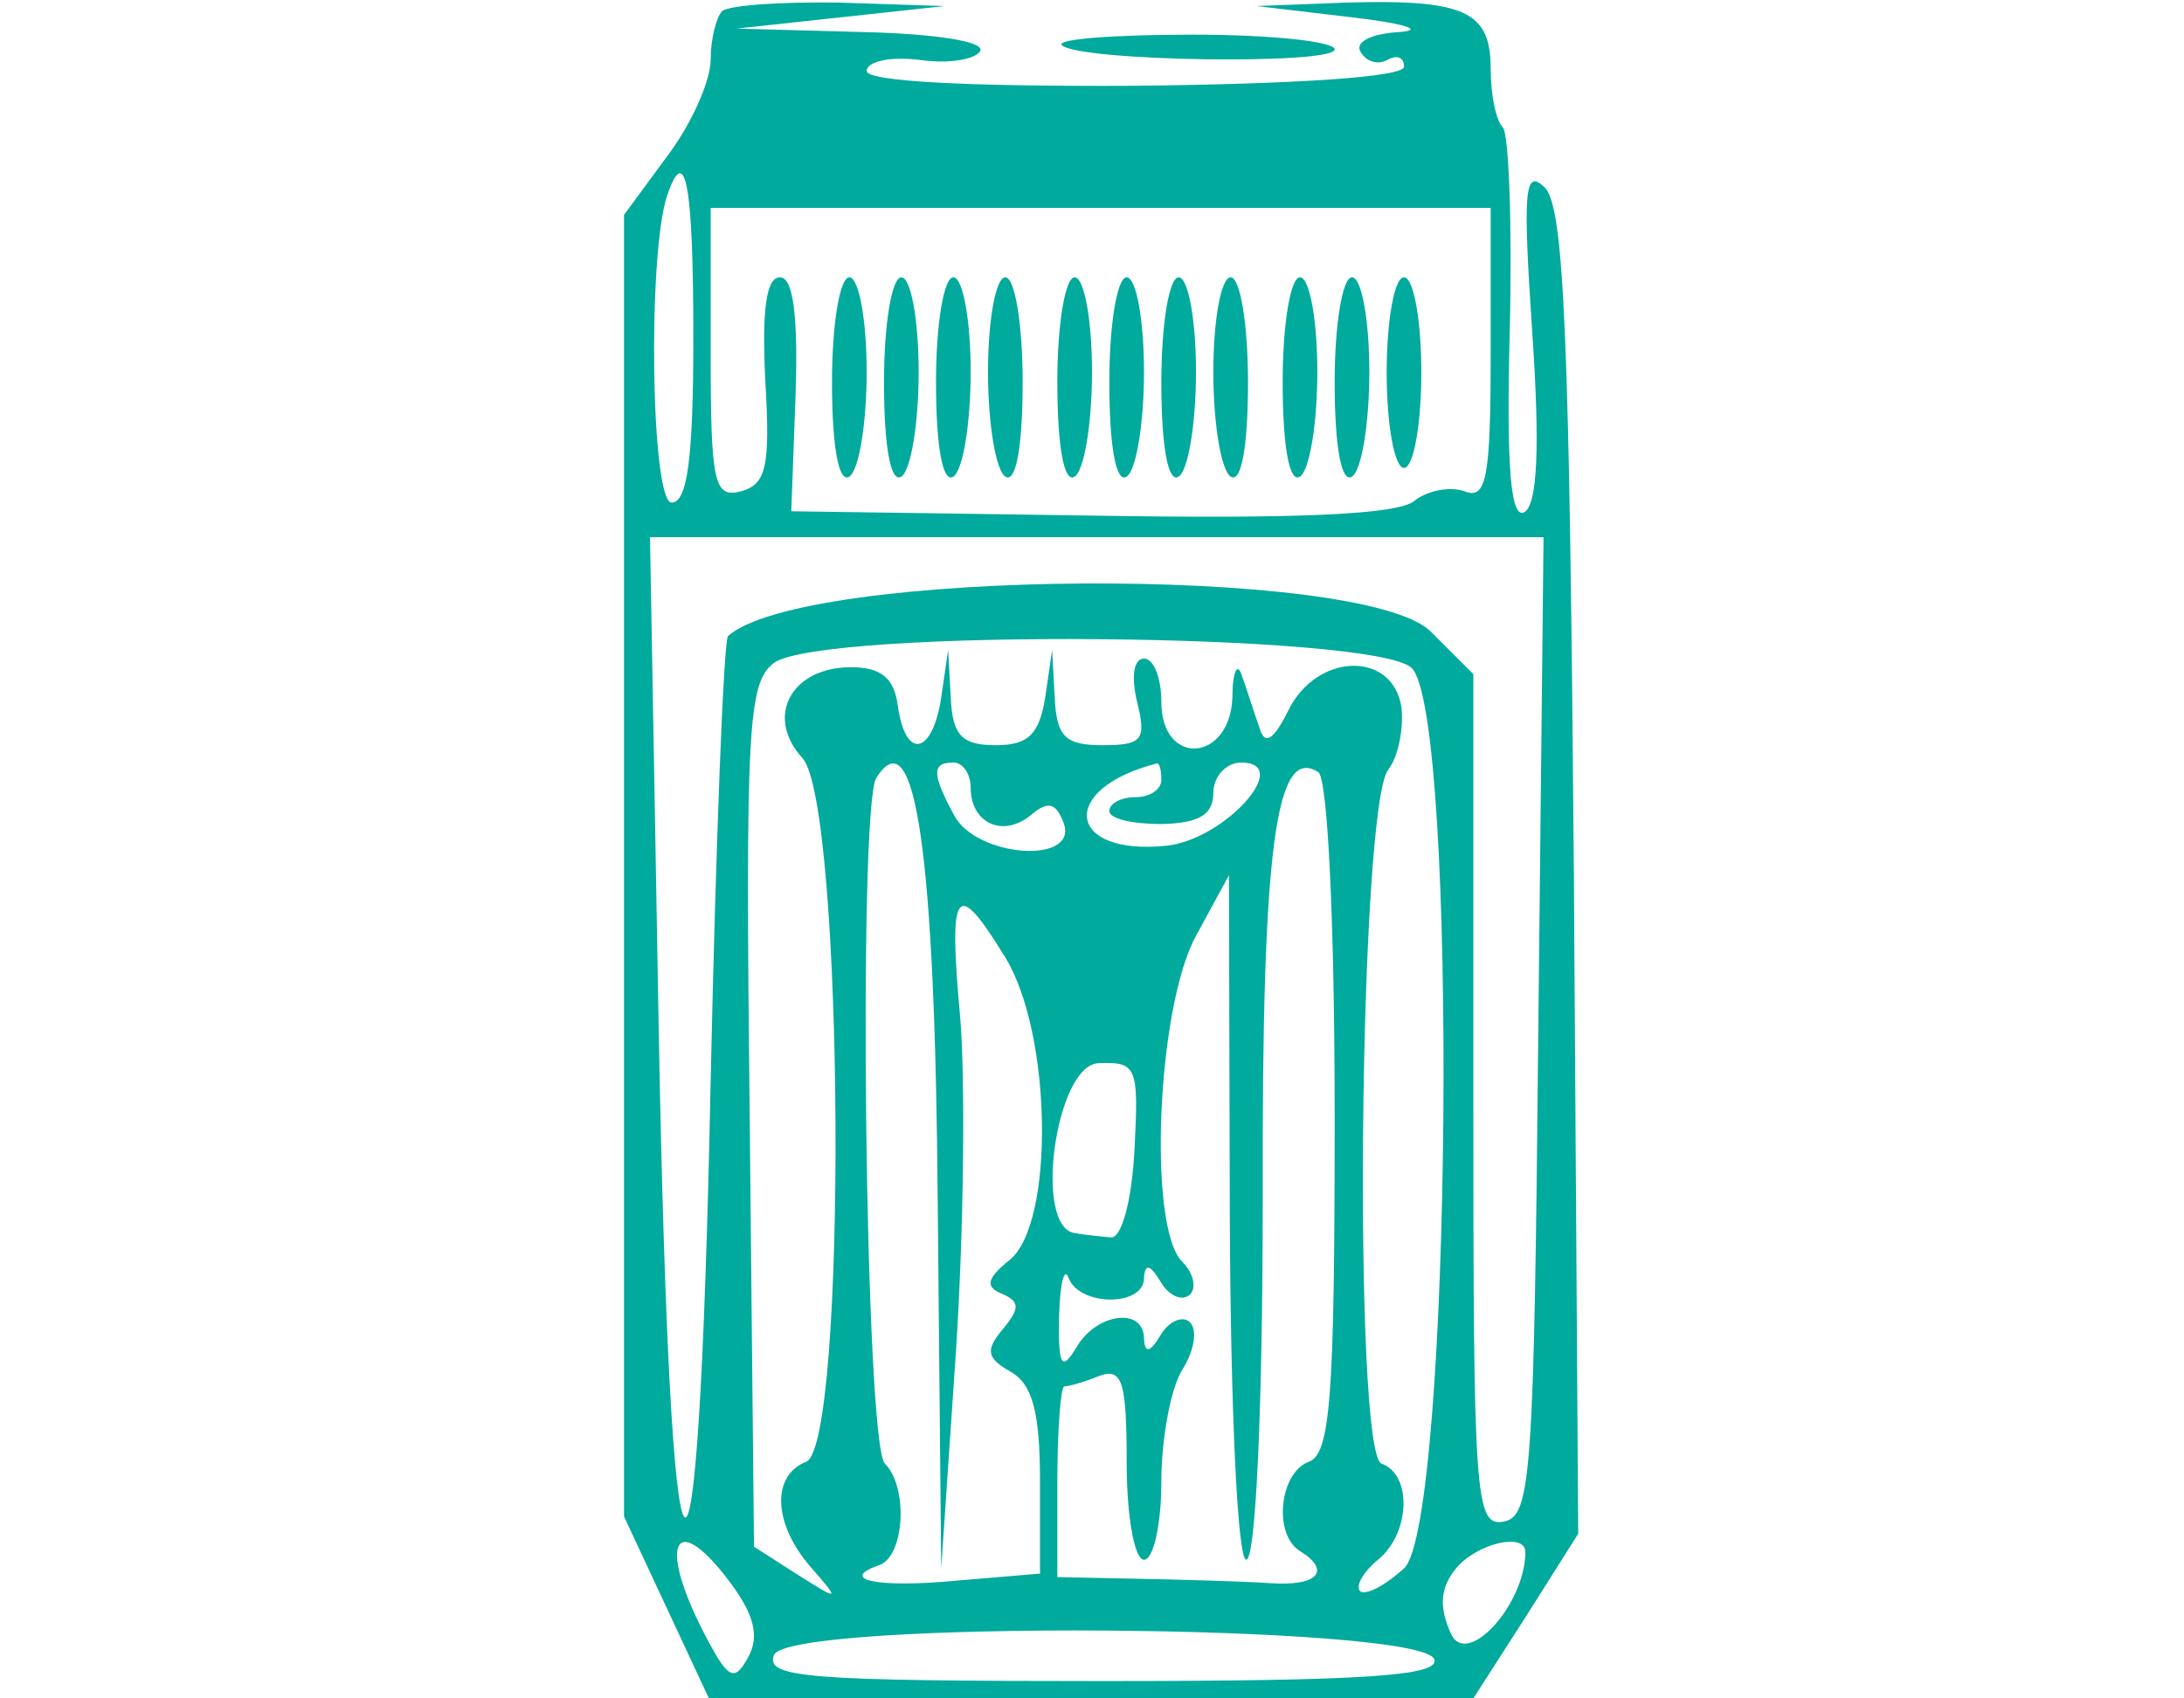 <?xml version="1.0" encoding="UTF-8"?> <svg xmlns="http://www.w3.org/2000/svg" version="1.0" width="126pt" height="98pt" viewBox="0 0 126 98" preserveAspectRatio="xMidYMid meet"><g transform="translate(0,98) scale(0.05,-0.05)" fill="#00aa9d" stroke="none"><path d="M833 1947 c-7 -8 -13 -33 -13 -56 0 -24 -22 -74 -50 -111 l-50 -68 0 -751 0 -751 49 -105 49 -105 441 0 441 0 61 95 60 95 -5 764 c-5 617 -11 769 -34 790 -23 22 -25 -4 -14 -168 9 -131 6 -198 -9 -207 -16 -9 -21 52 -17 209 3 122 -1 228 -8 235 -8 8 -14 38 -14 68 0 66 -30 80 -167 76 l-103 -4 110 -13 c61 -7 85 -15 54 -17 -33 -2 -51 -12 -44 -23 7 -12 21 -15 31 -9 11 6 19 3 19 -8 0 -12 -125 -20 -310 -22 -193 -1 -310 5 -310 17 0 11 27 17 60 13 33 -5 65 0 71 10 6 11 -51 20 -135 22 l-146 4 120 13 120 13 -122 4 c-67 1 -127 -3 -135 -10z m-33 -377 c0 -139 -7 -190 -25 -190 -24 0 -28 288 -5 355 21 61 30 12 30 -165z m920 -19 c0 -143 -5 -168 -30 -158 -17 6 -43 1 -58 -11 -19 -16 -137 -21 -373 -17 l-346 5 5 135 c3 92 -3 135 -18 135 -16 0 -21 -38 -17 -119 6 -100 1 -120 -28 -128 -31 -8 -35 9 -35 159 l0 168 450 0 450 0 0 -169z m55 -776 c-5 -519 -8 -565 -40 -571 -33 -6 -35 27 -35 485 l0 493 -49 49 c-77 77 -723 73 -811 -5 -5 -5 -14 -236 -20 -513 -14 -699 -47 -665 -60 62 l-10 565 515 0 516 0 -6 -565z m-146 414 c54 -55 46 -989 -9 -1039 -22 -20 -45 -32 -51 -26 -5 6 4 22 21 36 37 30 40 98 4 111 -33 13 -26 760 8 801 11 14 18 47 15 72 -10 65 -97 63 -130 -3 -18 -36 -28 -42 -34 -20 -6 16 -14 43 -20 59 -5 17 -11 5 -11 -25 -3 -75 -82 -80 -82 -5 0 28 -9 50 -20 50 -12 0 -15 -21 -8 -50 11 -44 6 -50 -40 -50 -43 0 -53 10 -55 55 l-3 55 -8 -55 c-7 -43 -20 -55 -57 -55 -39 0 -50 11 -52 55 l-3 55 -8 -55 c-10 -66 -41 -73 -50 -10 -4 32 -19 45 -54 45 -69 0 -100 -57 -56 -105 48 -54 52 -794 4 -812 -40 -16 -38 -71 5 -121 35 -40 34 -40 -15 -9 l-50 32 -5 497 c-5 450 -2 500 28 523 56 40 694 35 736 -6z m-547 -619 l4 -420 17 250 c9 138 11 311 5 385 -14 152 -5 163 52 70 54 -88 57 -307 5 -349 -26 -21 -29 -31 -9 -39 21 -9 21 -17 1 -41 -20 -24 -19 -33 9 -49 25 -14 34 -46 34 -126 l0 -107 -95 -8 c-93 -9 -139 1 -90 18 29 11 33 90 6 117 -23 23 -31 756 -10 791 45 72 68 -84 71 -492z m38 481 c0 -41 37 -58 69 -32 20 17 29 15 38 -8 19 -49 -100 -41 -126 8 -26 48 -26 61 -1 61 11 0 20 -13 20 -29z m220 9 c0 -11 -13 -20 -30 -20 -16 0 -30 -7 -30 -16 0 -9 27 -15 60 -15 44 1 60 11 60 36 0 19 15 35 32 35 61 0 -19 -89 -86 -96 -116 -12 -125 66 -11 95 3 0 5 -8 5 -19z m200 -389 c0 -325 -5 -389 -30 -398 -34 -13 -41 -84 -10 -103 37 -23 20 -41 -35 -37 -30 2 -98 4 -150 5 l-95 2 0 110 c0 61 4 110 8 110 5 0 23 5 40 12 27 10 32 -6 32 -100 0 -62 9 -112 20 -112 11 0 20 41 20 90 0 50 11 108 24 129 14 22 18 46 9 55 -8 8 -24 2 -34 -15 -12 -20 -18 -21 -19 -4 0 37 -55 30 -78 -10 -17 -28 -21 -22 -20 35 1 39 6 59 11 45 13 -33 87 -33 87 0 1 17 7 16 19 -4 10 -17 25 -23 34 -15 8 8 4 25 -9 38 -40 40 -29 294 16 376 l38 70 1 -395 c1 -226 9 -395 19 -395 11 0 19 177 19 418 -1 406 15 522 64 491 11 -6 19 -175 19 -398z m-231 -38 c-3 -59 -15 -102 -27 -101 -12 1 -31 3 -42 5 -48 7 -22 193 27 196 45 2 47 -4 42 -100z m-463 -504 c25 -35 30 -59 17 -82 -16 -29 -23 -25 -51 29 -55 107 -32 144 34 53z m914 40 c0 -61 -68 -135 -86 -94 -14 31 -12 53 6 75 24 29 80 42 80 19z m-105 -124 c6 -19 -79 -25 -383 -25 -342 0 -389 4 -379 30 16 41 748 36 762 -5z"></path><path d="M960 1519 c0 -76 8 -117 20 -109 11 7 20 61 20 121 0 60 -9 109 -20 109 -11 0 -20 -54 -20 -121z"></path><path d="M1020 1519 c0 -76 8 -117 20 -109 11 7 20 61 20 121 0 60 -9 109 -20 109 -11 0 -20 -54 -20 -121z"></path><path d="M1080 1519 c0 -76 8 -117 20 -109 11 7 20 61 20 121 0 60 -9 109 -20 109 -11 0 -20 -54 -20 -121z"></path><path d="M1140 1531 c0 -60 9 -114 20 -121 12 -8 20 33 20 109 0 67 -9 121 -20 121 -11 0 -20 -49 -20 -109z"></path><path d="M1220 1519 c0 -76 8 -117 20 -109 11 7 20 61 20 121 0 60 -9 109 -20 109 -11 0 -20 -54 -20 -121z"></path><path d="M1280 1519 c0 -76 8 -117 20 -109 11 7 20 61 20 121 0 60 -9 109 -20 109 -11 0 -20 -54 -20 -121z"></path><path d="M1340 1519 c0 -76 8 -117 20 -109 11 7 20 61 20 121 0 60 -9 109 -20 109 -11 0 -20 -54 -20 -121z"></path><path d="M1400 1531 c0 -60 9 -114 20 -121 12 -8 20 33 20 109 0 67 -9 121 -20 121 -11 0 -20 -49 -20 -109z"></path><path d="M1480 1519 c0 -76 8 -117 20 -109 11 7 20 61 20 121 0 60 -9 109 -20 109 -11 0 -20 -54 -20 -121z"></path><path d="M1540 1519 c0 -76 8 -117 20 -109 11 7 20 61 20 121 0 60 -9 109 -20 109 -11 0 -20 -54 -20 -121z"></path><path d="M1600 1530 c0 -60 9 -110 20 -110 11 0 20 50 20 110 0 61 -9 110 -20 110 -11 0 -20 -49 -20 -110z"></path><path d="M1225 1908 c19 -19 315 -23 315 -5 0 9 -73 17 -163 17 -90 0 -158 -5 -152 -12z"></path></g></svg> 